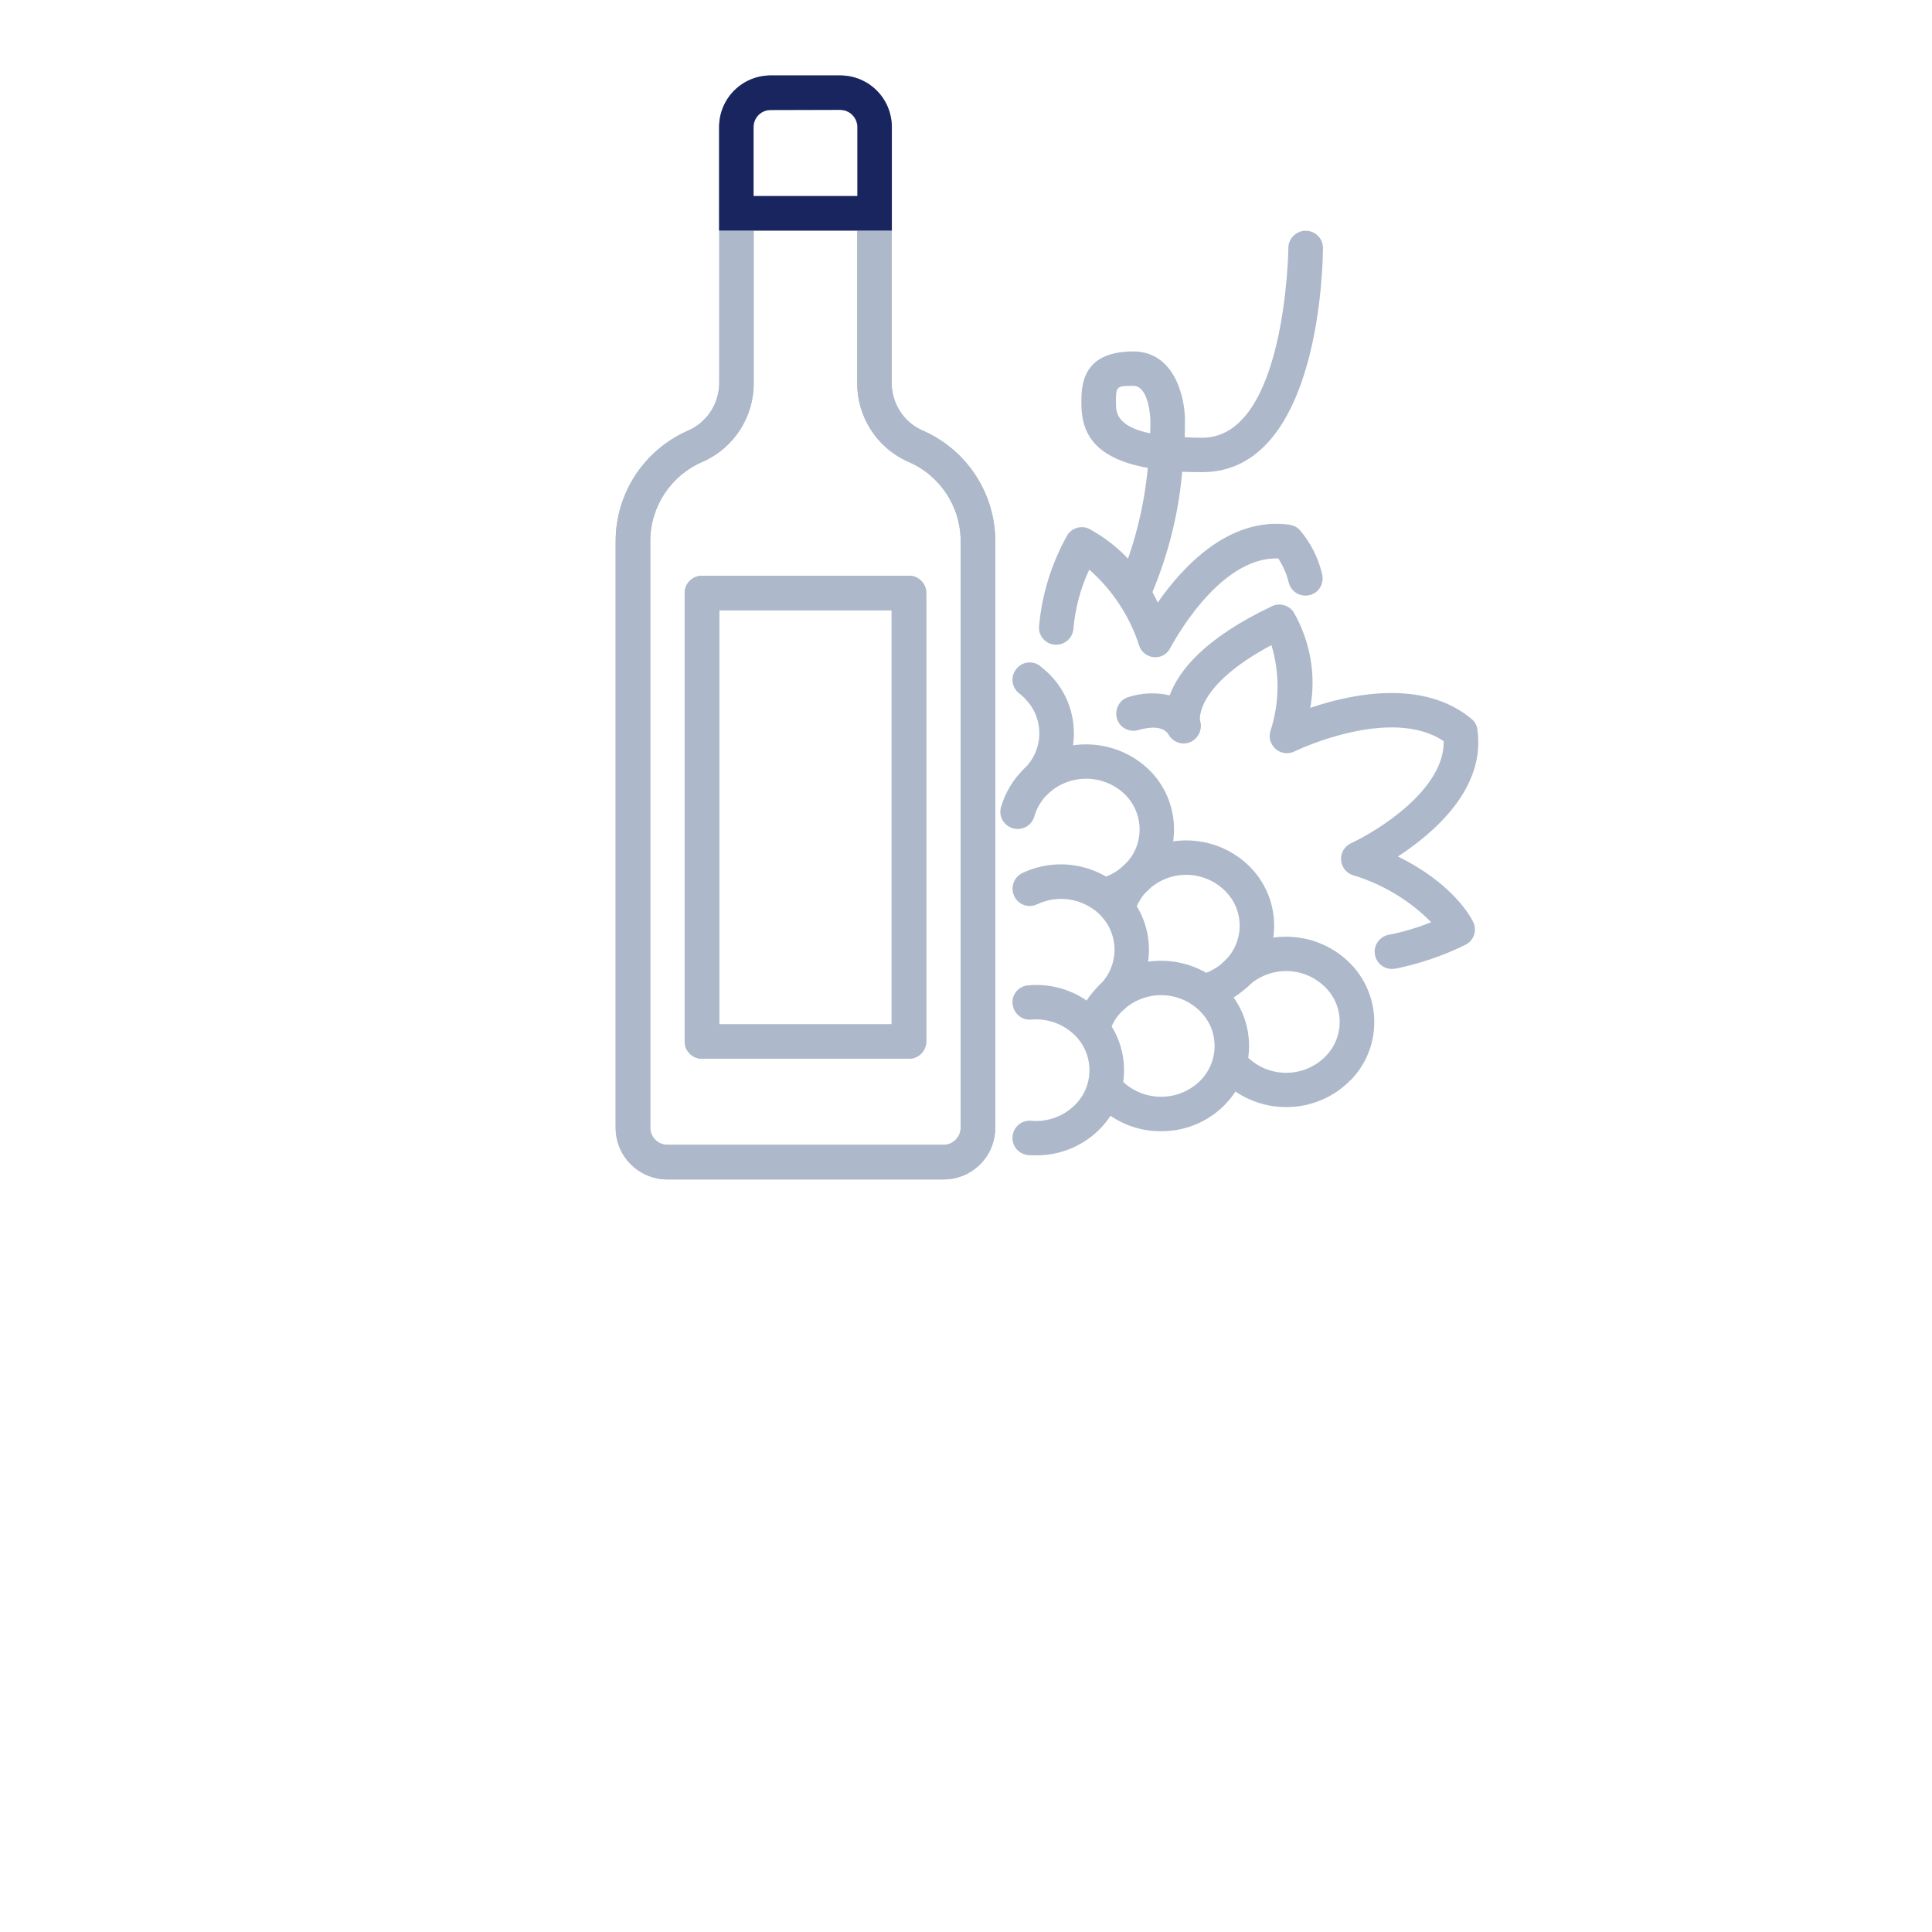 <?xml version="1.0" encoding="UTF-8"?>
<svg xmlns="http://www.w3.org/2000/svg" version="1.2" viewBox="0 0 1050 1050" width="64" height="64">
  <title>pomata-krasiou-icon-1-svg</title>
  <defs>
    <clipPath id="cp1">
      <path d="m969 0v700h-700v-700z"></path>
    </clipPath>
  </defs>
  <style>
		.s0 { fill: #adb9ca } 
		.s1 { fill: #19255f } 
	</style>
  <g id="Clip-Path: Clip-Path" clip-path="url(#cp1)">
    <g id="Clip-Path">
      <g id="Layer">
        <path id="Layer" fill-rule="evenodd" class="s0" d="m512.8 641h-150c-15.6 0-28.2-12.5-28.2-28.1v-318.8c0-26.3 15.8-50.1 40.1-60.4 10.1-4.8 16.4-15 16.2-26.3v-138.3c0-15.6 12.5-28.1 28.1-28.1h37.5c15.6 0 28.1 12.5 28.1 28.1v138.3c-0.2 11.3 6.1 21.6 16.2 26.3 24.3 10.3 40.1 34.1 40.1 60.4v318.8c0 15.6-12.6 28.1-28.1 28.1zm-93.8-581.3c-5.2 0-9.4 4.3-9.4 9.4v138.3c0.4 18.8-10.5 35.9-27.6 43.5-17.4 7.4-28.6 24.4-28.6 43.2v318.8c0 5.1 4.2 9.3 9.4 9.3h150c5.1 0 9.3-4.2 9.3-9.3v-318.8c0-18.8-11.2-35.8-28.6-43.2-17.1-7.6-28-24.7-27.6-43.5v-138.3c0-5.1-4.2-9.4-9.4-9.4z"></path>
        <path id="Layer" fill-rule="evenodd" class="s0" d="m372.1 322.3c0-5.2 4.2-9.4 9.4-9.4h112.5c5.2 0 9.4 4.2 9.4 9.3v243.8c0 5.2-4.2 9.4-9.4 9.4h-112.5c-5.2 0-9.4-4.2-9.4-9.4zm18.8 9.4v225h93.7v-225z"></path>
        <path id="Layer" fill-rule="evenodd" class="s0" d="m512.8 641h-150c-15.6 0-28.2-12.5-28.2-28.1v-318.8c0-26.3 15.8-50.1 40.1-60.4 10.1-4.8 16.4-15 16.2-26.3v-138.3c0-15.6 12.5-28.1 28.1-28.1h37.5c15.6 0 28.1 12.5 28.1 28.1v138.3c-0.2 11.3 6.1 21.6 16.2 26.3 24.3 10.3 40.1 34.1 40.1 60.4v318.8c0 15.6-12.6 28.1-28.1 28.1zm-93.8-581.3c-5.2 0-9.4 4.3-9.4 9.4v138.3c0.4 18.8-10.5 35.9-27.6 43.5-17.4 7.4-28.6 24.4-28.6 43.2v318.8c0 5.1 4.2 9.3 9.4 9.3h150c5.1 0 9.3-4.2 9.3-9.3v-318.8c0-18.8-11.2-35.8-28.6-43.2-17.1-7.6-28-24.7-27.6-43.5v-138.3c0-5.1-4.2-9.4-9.4-9.4z"></path>
        <path id="Layer" fill-rule="evenodd" class="s0" d="m372.1 322.3c0-5.2 4.2-9.4 9.4-9.4h112.5c5.2 0 9.4 4.2 9.4 9.3v243.8c0 5.2-4.2 9.4-9.4 9.4h-112.5c-5.2 0-9.4-4.2-9.4-9.4zm18.8 9.4v225h93.7v-225zm84.4-206.3h-75c-5.2 0-9.4-4.2-9.4-9.4 0-5.1 4.2-9.3 9.4-9.3h75c5.2 0 9.4 4.2 9.4 9.3 0 5.2-4.2 9.4-9.4 9.4zm87.8 502.5c-1.4 0-2.8 0-4.2-0.1-5.2-0.5-9.1-4.9-8.6-10.1q0 0 0-0.1c0.4-5 4.8-8.9 10-8.5q0.1 0 0.1 0c8.6 0.8 17.1-2.2 23.3-8.1 10.8-10.1 11.2-26.9 1.2-37.6q-0.6-0.6-1.2-1.2c-6.2-5.9-14.7-8.8-23.3-8.1-5.2 0.5-9.6-3.4-10.1-8.6-0.5-5.1 3.4-9.7 8.6-10 13.9-1.3 27.7 3.6 37.8 13.2 18.2 17.2 19 45.9 1.8 64.1q-0.9 0.9-1.8 1.8c-9 8.6-21.1 13.4-33.6 13.3z"></path>
        <path id="Layer" class="s0" d="m603.8 551.7c-5.2 0-9.4-4.2-9.4-9.4 0-2.6 1.1-5 3-6.8 10.6-10 11.2-26.8 1.1-37.6q-0.6-0.6-1.1-1.2c-9.2-8.5-22.5-10.6-33.8-5.2-4.7 2.2-10.2 0.2-12.4-4.5-2.2-4.7-0.2-10.3 4.4-12.5 18.3-8.7 40-5.2 54.7 8.8 18.2 17.2 18.9 45.9 1.7 64.1q-0.8 0.9-1.7 1.7c-1.7 1.7-4 2.6-6.5 2.6z"></path>
        <path id="Layer" class="s0" d="m631 614.8c-12.5 0.1-24.6-4.7-33.6-13.4-3.8-3.6-3.9-9.5-0.4-13.3 3.6-3.7 9.6-3.8 13.3-0.2 11.7 10.9 29.8 10.9 41.4 0 10.7-10.1 11.3-26.9 1.2-37.6q-0.6-0.6-1.2-1.2c-11.6-11-29.7-11-41.4 0-3.6 3.3-6.1 7.6-7.4 12.3-1.4 5-6.6 7.9-11.5 6.6-5.1-1.4-8-6.6-6.6-11.6 2.2-8 6.6-15.1 12.6-20.9 18.8-17.8 48.4-17.8 67.3 0 18.2 17.3 18.9 46 1.7 64.1q-0.8 1-1.7 1.8c-9.1 8.7-21.2 13.5-33.7 13.4zm-30.8-118.9c-5.2 0-9.4-4.2-9.4-9.4 0-4.3 2.9-8 7-9.1 5-1.2 9.5-3.7 13.2-7.3 10.7-10 11.2-26.8 1.1-37.6q-0.6-0.6-1.1-1.1c-11.6-10.9-29.8-10.9-41.4 0-3.6 3.4-6.1 7.6-7.5 12.4-1.4 4.9-6.6 7.8-11.5 6.4-5-1.4-8-6.5-6.6-11.5 2.3-7.9 6.6-15.1 12.5-20.8 18.9-17.8 48.5-17.8 67.5 0 18.1 17.2 18.8 45.9 1.6 64.1q-0.8 0.9-1.6 1.7c-6.1 5.8-13.4 9.9-21.5 11.9q-1.2 0.3-2.3 0.3z"></path>
        <path id="Layer" class="s0" d="m654.5 548.2c-5.1 0-9.3-4.2-9.3-9.4 0.1-4.3 2.9-8 7-9 4.9-1.3 9.5-3.8 13.1-7.3 10.8-10.1 11.3-26.9 1.2-37.6q-0.5-0.7-1.2-1.2c-11.6-11-29.7-11-41.3 0-3.6 3.3-6.1 7.7-7.4 12.3-1.4 5-6.6 7.9-11.6 6.6-5.1-1.4-8-6.6-6.6-11.6 2.2-8 6.6-15.1 12.6-20.9 18.8-17.8 48.4-17.8 67.3 0 18.2 17.3 19 46 1.7 64.3q-0.8 0.8-1.7 1.6c-5.9 5.7-13.3 9.8-21.4 12q-1.2 0.2-2.4 0.2z"></path>
        <path id="Layer" class="s0" d="m699.1 601.7c-12.6 0-24.7-4.8-33.8-13.4-3.7-3.6-3.8-9.5-0.2-13.3 3.5-3.7 9.5-3.8 13.2-0.2 11.6 11 29.8 11 41.4 0 10.7-10.1 11.3-26.8 1.2-37.6q-0.6-0.6-1.2-1.2c-11.6-11-29.8-11-41.4 0-3.7 3.6-9.7 3.5-13.3-0.2-3.5-3.8-3.4-9.8 0.3-13.3 18.9-17.9 48.4-17.9 67.4 0 18.2 17.2 19 46 1.8 64.1q-1 0.8-1.8 1.7c-9 8.6-21.1 13.4-33.6 13.4zm-136.1-167.7c-5.1 0-9.4-4.2-9.4-9.3 0-2.6 1.1-5.1 2.9-6.8 10.7-10.1 11.2-27 1.1-37.6q-0.4-0.6-1.1-1.2-1.3-1.3-2.9-2.5c-3.9-3.3-4.5-9.1-1.2-13.1 3-3.8 8.4-4.6 12.4-1.9q2.4 1.9 4.7 4c18.1 17.2 19 45.9 1.7 64.1q-0.9 0.9-1.7 1.8c-1.8 1.6-4.1 2.5-6.5 2.5zm64.9-76.8h-0.5c-3.8-0.3-7-2.6-8.2-6.1-5.2-16.1-14.6-30.5-27.2-41.5-4.8 10.1-7.6 20.9-8.6 31.9-0.3 5.2-4.8 9.2-9.9 8.9-5.2-0.3-9.2-4.7-8.8-9.9 1.5-17.2 6.6-33.8 15-49 2.2-4.3 7.5-6.2 12-4.2 16.6 8.9 29.7 23.1 37.5 40.2 13-18.8 38.5-47 71.8-42.3 2.2 0.4 4.2 1.4 5.6 3.1 5.8 6.8 9.9 15 11.9 23.6 1.3 5.1-1.6 10.2-6.6 11.5-5.1 1.3-10.2-1.7-11.5-6.8-1.1-4.5-3-9-5.7-13.1-32.9-1.1-58.2 48-58.6 48.5-1.5 3.2-4.6 5.2-8.2 5.2z"></path>
        <path id="Layer" fill-rule="evenodd" class="s0" d="m756.5 526.6c-5.2 0-9.4-4.2-9.4-9.4 0-4.5 3.3-8.4 7.8-9.2 7.8-1.5 15.4-3.8 22.9-6.8-11.8-12-26.5-20.7-42.6-25.6-4.9-1.6-7.5-6.9-5.9-11.8 0.8-2.4 2.6-4.4 4.9-5.5 14.7-6.8 51-29.4 50.4-55.5-29-19.5-80.6 5.3-81.1 5.6-4.7 2.3-10.3 0.3-12.5-4.4-1.1-1.9-1.2-4.3-0.6-6.5 5-15.3 5.2-31.7 0.6-46.9-41.8 22.3-38.9 40.9-38.8 41 1.6 4.9-1.1 10.3-6 12-4.2 1.4-8.8-0.4-11-4.2-3.9-6.8-16-2.7-16.2-2.7-4.9 1.6-10.3-1-11.9-5.9-1.5-4.8 0.9-10.1 5.7-11.8 7.4-2.5 15.4-2.8 22.9-1.1 4.8-13.1 18.6-30.9 55.5-48.4 4.1-2 9-0.7 11.7 2.9 9.2 15.9 12.5 34.4 9.2 52.3 22.1-7.5 61.2-15.9 87.5 5.9 1.8 1.4 3 3.5 3.3 5.7 4.8 32-23.5 56.4-43.2 69.2 31.4 15.3 40.6 34.8 41 35.7 2.2 4.7 0.2 10.2-4.5 12.4-12 5.9-24.8 10.2-37.9 12.9q-1 0.1-1.8 0.1zm-140.6-195c-5.2 0-9.4-4.1-9.4-9.4 0-1.4 0.2-2.8 0.9-4.2 8.8-20.1 14.3-41.7 16.4-63.7-31.4-5.6-36.1-21.2-36.1-35.2 0-9.1 0-28.1 28.2-28.1 22.2 0 28.1 24.5 28.1 37.5q0 4.7-0.1 9.1 4.3 0.3 9.5 0.3c45.4 0 46.8-102.1 46.8-103.2 0-5.1 4.3-9.3 9.4-9.3 5.2 0 9.4 4.2 9.4 9.3 0 5-0.7 121.9-65.6 121.9q-5.8 0-10.9-0.2c-2.1 24.1-8.3 47.8-18.2 70.1-1.6 3.1-4.9 5.1-8.4 5.1zm0-121.9c-9.4 0-9.4 0.3-9.4 9.4 0 4.5 0 12.6 18.6 16.4 0.1-2.2 0.1-4.7 0.1-7 0-0.1-0.4-18.8-9.3-18.8z"></path>
        <path id="Layer" fill-rule="evenodd" class="s1" d="m418.9 41h37.7c15.6 0 28.1 12.5 28.1 28.1v56.2h-93.9v-56.2c0-15.6 12.5-28.1 28.1-28.1zm0 18.8c-5.2-0.1-9.4 4.1-9.4 9.3v37.4h56.5v-37.4c0-5.2-4.2-9.4-9.4-9.4z"></path>
      </g>
    </g>
  </g>
</svg>
